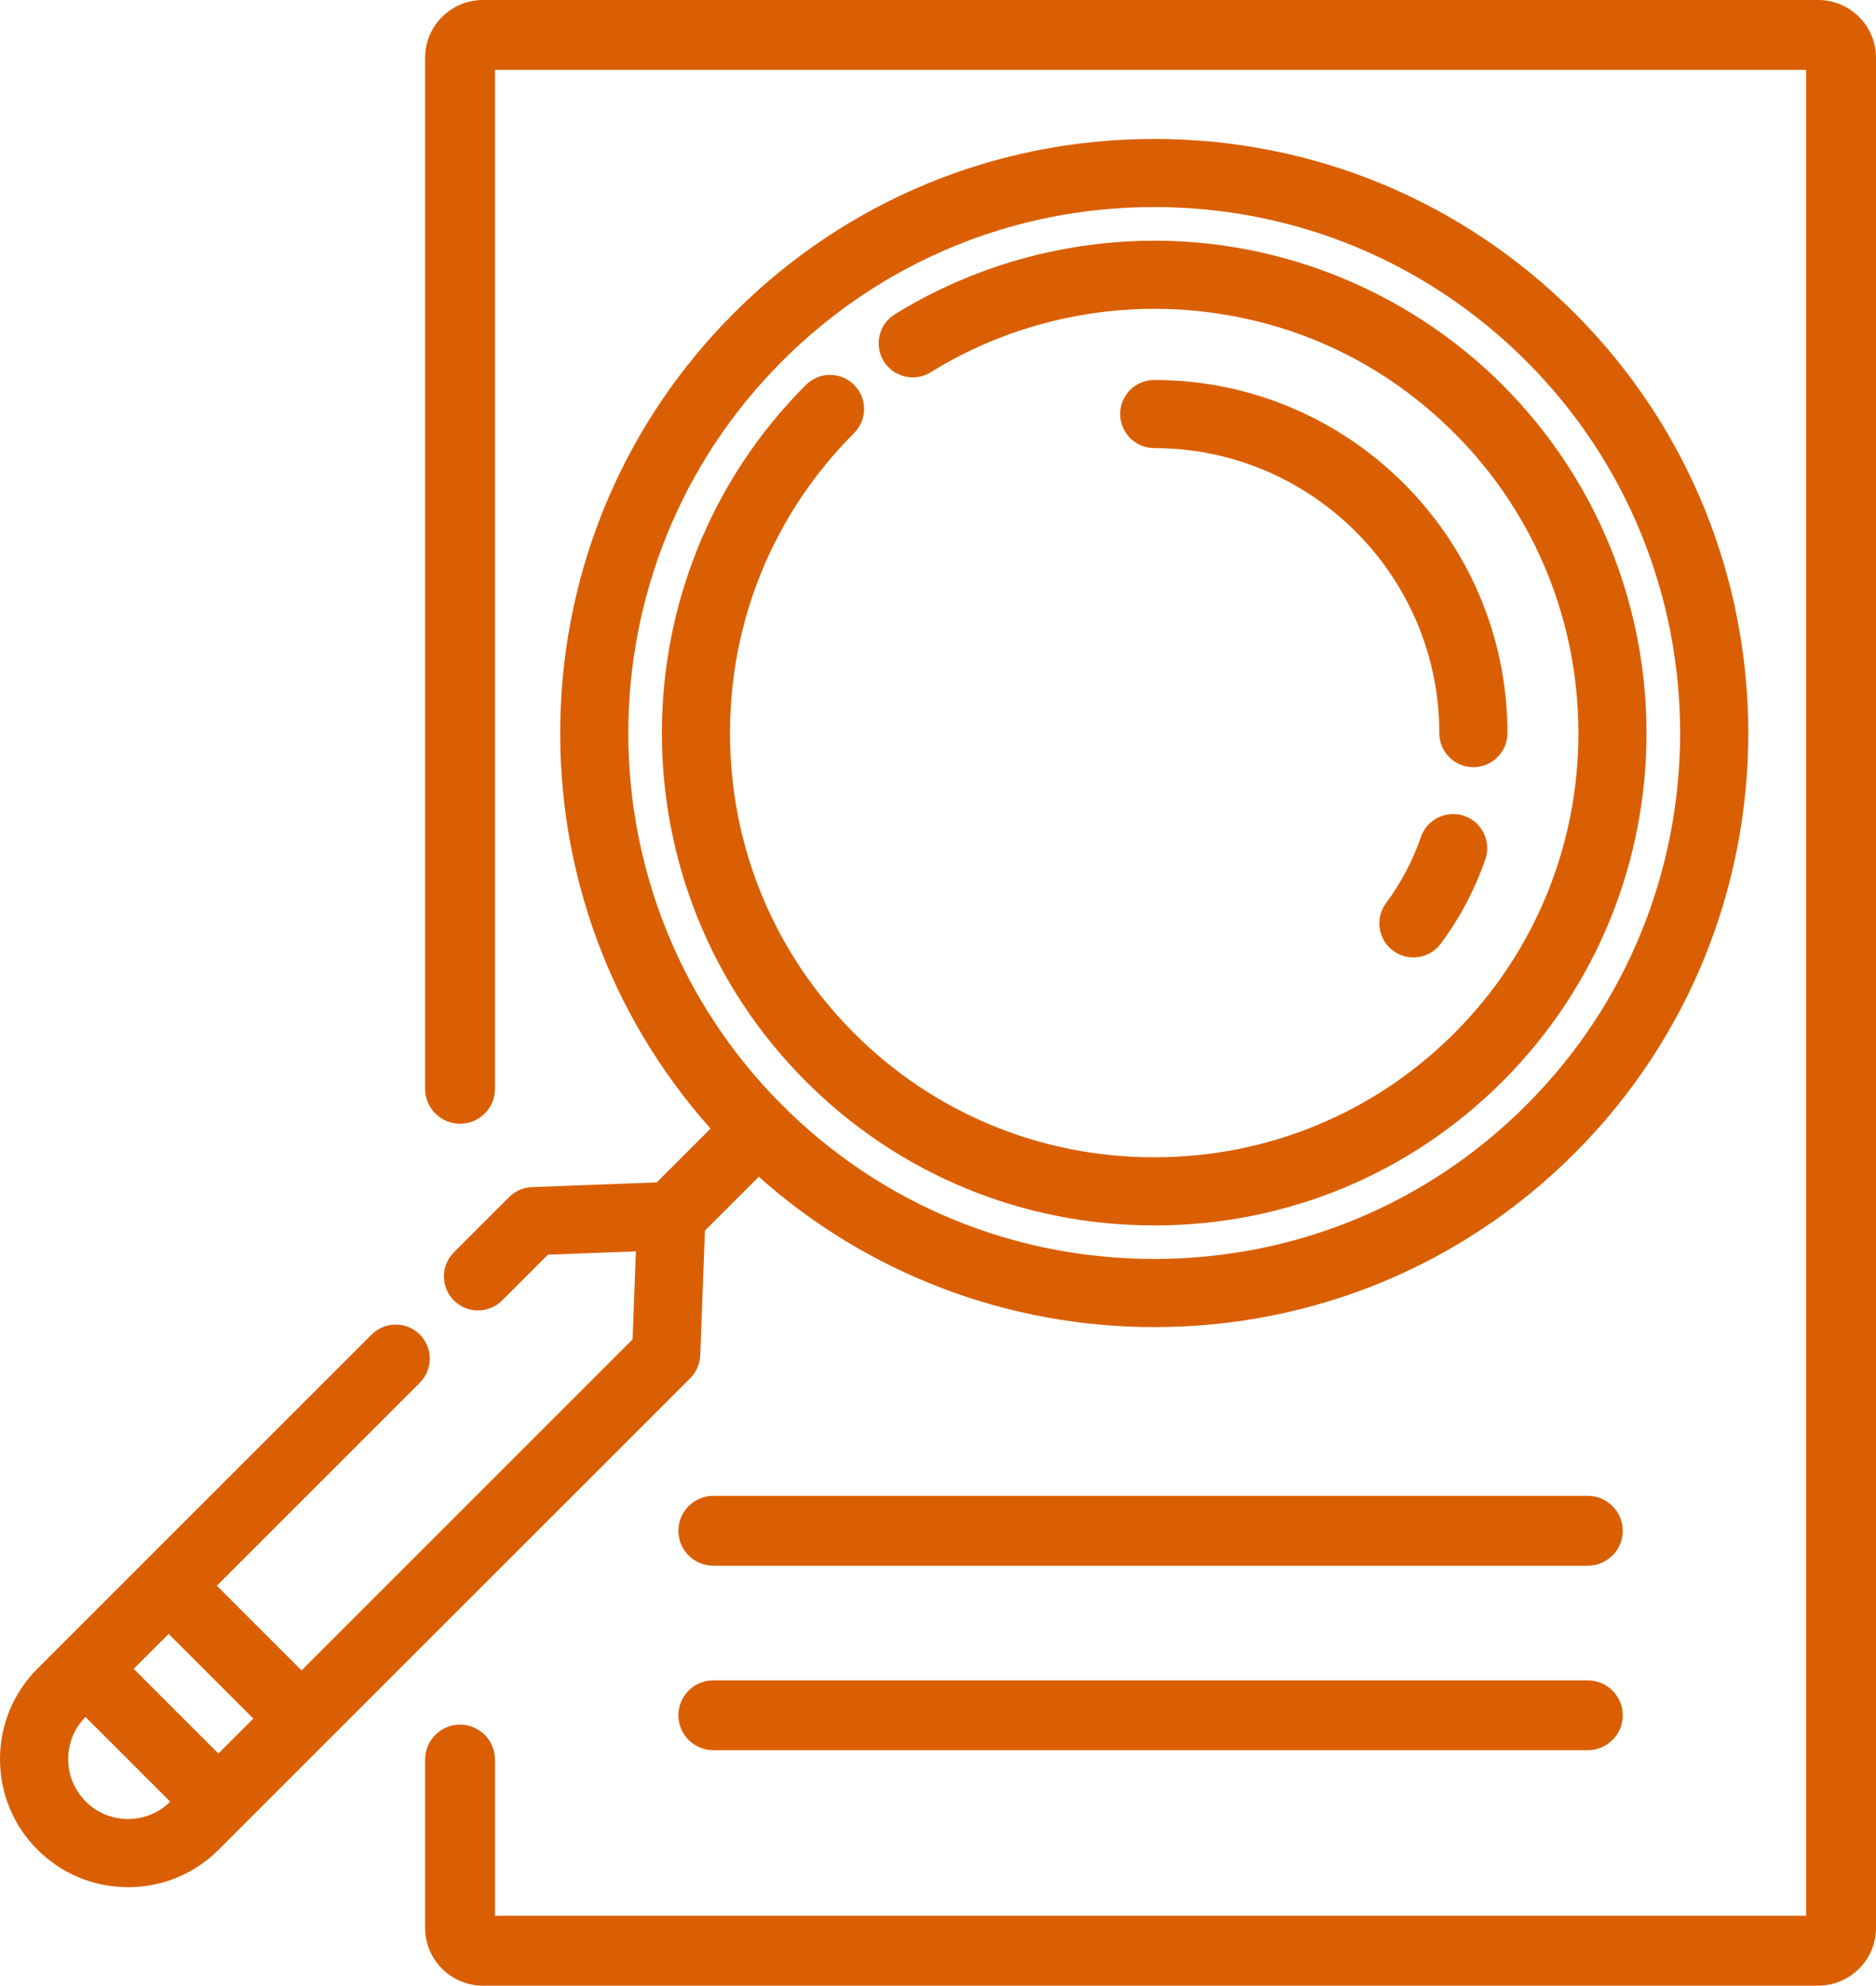 <?xml version="1.0" encoding="UTF-8"?>
<svg id="Calque_2" data-name="Calque 2" xmlns="http://www.w3.org/2000/svg" viewBox="0 0 536.9 568.37">
  <defs>
    <style>
      .cls-1 {
        fill: #da5f02;
        stroke-width: 0px;
      }
    </style>
  </defs>
  <g id="Calque_1-2" data-name="Calque 1">
    <g>
      <g>
        <g>
          <g>
            <path class="cls-1" d="M448.83,91.35c-31.65-31.65-73.74-49.09-118.5-49.09s-86.85,17.43-118.5,49.09c-63.62,63.62-65.3,166.1-5.02,231.77l-17.79,17.79-36.69,1.39c-1.83.07-3.56.83-4.85,2.12l-15.81,15.81c-2.83,2.83-2.83,7.42,0,10.26,2.83,2.83,7.42,2.83,10.26,0l13.8-13.8,28.87-1.09-1.09,28.87-97.21,97.21-27.77-27.77,59.87-59.87c2.83-2.83,2.83-7.42,0-10.26-2.83-2.83-7.42-2.83-10.26,0L12.5,479.39c-6.45,6.45-10,15.02-10,24.14s3.55,17.69,10,24.14c6.45,6.45,15.02,10,24.14,10s17.69-3.55,24.14-10l134.98-134.98c1.29-1.29,2.05-3.03,2.12-4.85l1.39-36.69,17.79-17.79c31.95,29.32,72.61,43.99,113.27,43.99,42.92,0,85.83-16.34,118.5-49.01,65.34-65.34,65.34-171.66,0-237.01h0ZM76.03,491.92l-13.53,13.53-27.77-27.77,13.53-13.53,27.77,27.77ZM36.64,523.17c-5.25,0-10.18-2.04-13.89-5.75-3.71-3.71-5.75-8.64-5.75-13.89s2.04-10.18,5.75-13.89l1.71-1.71,27.77,27.77-1.71,1.71c-3.71,3.71-8.64,5.75-13.89,5.75h0ZM438.57,318.1c-59.69,59.69-156.81,59.69-216.49,0-59.69-59.69-59.69-156.81,0-216.49,28.91-28.91,67.36-44.84,108.25-44.84s79.33,15.92,108.25,44.84c59.69,59.69,59.69,156.8,0,216.49Z"/>
            <path class="cls-1" d="M36.64,538.68c-9.39,0-18.21-3.66-24.85-10.29-6.64-6.64-10.29-15.46-10.29-24.85s3.66-18.21,10.29-24.85l95.63-95.63c1.56-1.56,3.63-2.42,5.83-2.42s4.28.86,5.84,2.42c3.22,3.22,3.22,8.45,0,11.67l-59.16,59.16,26.36,26.36,96.23-96.23,1.04-27.4-27.4,1.04-13.52,13.52c-1.56,1.56-3.63,2.42-5.83,2.42s-4.28-.86-5.83-2.42c-3.22-3.22-3.22-8.45,0-11.67l15.81-15.81c1.48-1.48,3.44-2.33,5.52-2.41l36.29-1.38,16.83-16.83c-28.97-31.92-44.44-73.3-43.57-116.64.88-43.79,18.37-84.91,49.27-115.8,31.84-31.84,74.18-49.38,119.21-49.38s87.37,17.54,119.21,49.38c65.73,65.73,65.73,172.69,0,238.42-31.79,31.79-74.13,49.3-119.21,49.3-42.07,0-82.24-15.48-113.23-43.61l-16.83,16.83-1.38,36.29c-.08,2.08-.93,4.04-2.41,5.52l-134.98,134.98c-6.64,6.64-15.46,10.29-24.85,10.29ZM113.25,382.64c-1.67,0-3.24.65-4.42,1.83L13.21,480.1c-6.26,6.26-9.71,14.58-9.71,23.44s3.45,17.18,9.71,23.44c6.26,6.26,14.58,9.71,23.44,9.71s17.18-3.45,23.44-9.71l134.98-134.98c1.12-1.12,1.77-2.61,1.83-4.18l1.4-37.08,18.74-18.74.71.65c30.72,28.2,70.7,43.72,112.59,43.72,44.55,0,86.38-17.3,117.8-48.71,64.95-64.95,64.95-170.64,0-235.59l.71-.71-.71.71c-31.46-31.46-73.3-48.79-117.8-48.79s-86.33,17.33-117.79,48.79c-63.29,63.29-65.48,164.49-4.99,230.39l.65.71-18.74,18.74-37.08,1.4c-1.58.06-3.07.71-4.18,1.83l-15.81,15.81c-2.44,2.44-2.44,6.41,0,8.84s6.4,2.44,8.84,0l14.08-14.08,30.34-1.15-1.15,30.34-98.2,98.19-29.19-29.19,60.58-60.57c2.44-2.44,2.44-6.41,0-8.84-1.18-1.18-2.75-1.83-4.42-1.83ZM36.64,524.17c-5.51,0-10.7-2.15-14.59-6.04s-6.04-9.08-6.04-14.59,2.15-10.7,6.04-14.59l2.42-2.42,29.19,29.19-2.42,2.42c-3.9,3.9-9.08,6.04-14.59,6.04ZM24.47,489.35l-1,1c-3.52,3.52-5.46,8.2-5.46,13.18s1.94,9.66,5.46,13.18,8.2,5.46,13.18,5.46,9.66-1.94,13.18-5.46l1-1-26.36-26.36ZM62.5,506.87l-29.19-29.19,14.95-14.95,29.19,29.19-14.95,14.95ZM36.14,477.68l26.36,26.36,12.12-12.12-26.36-26.36-12.12,12.12ZM330.33,363.86c-41.2,0-79.9-16-108.95-45.06-60.08-60.08-60.08-157.83,0-217.91,29.1-29.1,67.8-45.13,108.95-45.13s79.85,16.03,108.95,45.13c60.08,60.08,60.08,157.83,0,217.91-29.06,29.06-67.75,45.06-108.95,45.06ZM330.33,57.76c-40.62,0-78.81,15.82-107.54,44.54-59.3,59.3-59.3,155.78,0,215.08,28.68,28.68,66.87,44.47,107.54,44.47s78.86-15.79,107.54-44.47l.71.71-.71-.71c59.3-59.3,59.3-155.78,0-215.08-28.73-28.73-66.92-44.54-107.54-44.54Z"/>
          </g>
          <g>
            <path class="cls-1" d="M36.64,539.18c-9.52,0-18.47-3.71-25.2-10.44-6.73-6.73-10.44-15.68-10.44-25.2s3.71-18.47,10.44-25.2l95.63-95.63c1.65-1.65,3.85-2.56,6.19-2.56s4.54.91,6.19,2.56c3.41,3.41,3.41,8.96,0,12.38l-58.81,58.81,25.65,25.65,95.73-95.73,1.01-26.66-26.66,1.01-13.38,13.38c-3.41,3.41-8.96,3.41-12.38,0s-3.41-8.96,0-12.38l15.81-15.81c1.57-1.56,3.65-2.47,5.86-2.56l36.1-1.37,16.36-16.36c-28.85-31.97-44.25-73.33-43.38-116.63.88-43.92,18.43-85.16,49.41-116.15,31.94-31.94,74.4-49.53,119.56-49.53s87.63,17.59,119.56,49.53h0c65.93,65.93,65.93,173.2,0,239.13-31.89,31.89-74.35,49.45-119.56,49.45-42.03,0-82.18-15.41-113.22-43.42l-16.36,16.36-1.37,36.1c-.08,2.21-.99,4.29-2.56,5.86l-134.98,134.98c-6.73,6.73-15.68,10.44-25.2,10.44ZM113.25,383.14c-1.54,0-2.98.6-4.07,1.68L13.56,480.45c-6.17,6.17-9.56,14.36-9.56,23.08s3.4,16.92,9.56,23.08c6.17,6.17,14.36,9.56,23.08,9.56s16.92-3.4,23.08-9.56l134.98-134.98c1.03-1.03,1.63-2.4,1.68-3.85l1.41-37.27,19.22-19.22,1.06.97c30.63,28.11,70.49,43.59,112.25,43.59,44.41,0,86.12-17.25,117.44-48.57,64.76-64.76,64.76-170.13,0-234.89l1.06-1.06-1.06,1.06c-31.37-31.37-73.08-48.65-117.44-48.65s-86.07,17.28-117.44,48.65c-30.43,30.43-47.67,70.95-48.53,114.09-.86,43.01,14.61,84.07,43.56,115.61l.97,1.06-19.22,19.22-37.27,1.41c-1.45.05-2.82.65-3.85,1.68l-15.81,15.81c-2.24,2.24-2.24,5.89,0,8.14s5.89,2.24,8.13,0l14.22-14.22,31.07-1.18-1.18,31.07-98.69,98.69-29.89-29.89,60.93-60.93c2.24-2.24,2.24-5.89,0-8.14-1.09-1.09-2.53-1.68-4.07-1.68ZM36.64,524.67c-5.65,0-10.96-2.2-14.95-6.19s-6.19-9.3-6.19-14.95,2.2-10.96,6.19-14.95l2.77-2.77,29.9,29.89-2.77,2.77c-3.99,3.99-9.3,6.19-14.95,6.19ZM24.47,490.06l-.65.65c-3.43,3.42-5.31,7.98-5.31,12.83s1.89,9.4,5.31,12.83,7.98,5.31,12.83,5.31,9.4-1.89,12.83-5.31l.65-.65-25.65-25.65ZM62.5,507.58l-29.9-29.89,15.66-15.66,29.89,29.89-15.66,15.66ZM36.84,477.68l25.65,25.65,11.41-11.41-25.65-25.65-11.41,11.41ZM330.33,364.36c-41.34,0-80.16-16.05-109.31-45.21-60.27-60.27-60.27-158.34,0-218.61,29.2-29.2,68.02-45.28,109.31-45.28s80.11,16.08,109.31,45.28c60.27,60.27,60.27,158.34,0,218.61-29.15,29.15-67.97,45.21-109.31,45.21ZM330.33,58.26c-40.49,0-78.55,15.77-107.19,44.4-59.1,59.1-59.1,155.27,0,214.37,28.58,28.58,66.65,44.33,107.19,44.33s78.6-15.75,107.19-44.33h0c59.1-59.1,59.1-155.27,0-214.37-28.63-28.63-66.7-44.4-107.19-44.4Z"/>
            <path class="cls-1" d="M36.64,540.18c-9.79,0-18.99-3.81-25.91-10.73-6.92-6.92-10.73-16.12-10.73-25.91s3.81-18.99,10.73-25.91l95.63-95.63c1.84-1.84,4.29-2.86,6.89-2.86s5.05,1.01,6.9,2.86c3.8,3.8,3.8,9.99,0,13.79l-58.1,58.1,24.24,24.24,94.75-94.75.95-25.19-25.19.95-13.11,13.11c-3.8,3.8-9.99,3.8-13.79,0s-3.8-9.99,0-13.79l15.81-15.81c1.75-1.74,4.06-2.75,6.53-2.85l35.71-1.35,15.41-15.41c-28.6-32.05-43.87-73.42-43-116.62.88-44.17,18.54-85.67,49.71-116.83,32.12-32.13,74.84-49.82,120.27-49.82s88.15,17.69,120.27,49.82c66.32,66.32,66.32,174.22,0,240.54-32.08,32.08-74.79,49.74-120.27,49.74-41.91,0-82.07-15.28-113.18-43.04l-15.41,15.41-1.35,35.71c-.09,2.46-1.1,4.78-2.85,6.53l-134.98,134.98c-6.92,6.92-16.12,10.73-25.91,10.73ZM113.25,381.14c-2.07,0-4.02.81-5.48,2.27L12.15,479.04c-6.54,6.54-10.15,15.24-10.15,24.5s3.6,17.95,10.15,24.5c6.54,6.54,15.24,10.15,24.5,10.15s17.95-3.6,24.5-10.15l134.98-134.98c1.39-1.39,2.19-3.23,2.26-5.19l1.38-36.49,17.31-17.31.71.64c30.84,27.83,70.81,43.16,112.55,43.16,44.95,0,87.16-17.46,118.86-49.15,65.54-65.54,65.54-172.18,0-237.71-31.75-31.75-73.96-49.23-118.86-49.23s-87.11,17.48-118.86,49.23c-30.8,30.8-48.25,71.81-49.12,115.46-.86,43,14.45,84.18,43.12,115.94l.64.71-17.31,17.31-36.49,1.38c-1.96.07-3.8.88-5.19,2.26l-15.81,15.81c-3.02,3.02-3.02,7.94,0,10.96,1.46,1.46,3.41,2.27,5.48,2.27s4.02-.81,5.48-2.27l13.66-13.66,28.13-1.06-1.07,28.13-96.72,96.72-27.07-27.07,59.51-59.51c3.02-3.02,3.02-7.94,0-10.96-1.46-1.46-3.41-2.27-5.48-2.27ZM36.64,537.18c-8.99,0-17.44-3.5-23.79-9.85-6.35-6.35-9.85-14.8-9.85-23.79s3.5-17.44,9.85-23.79l95.63-95.63c1.28-1.28,2.97-1.98,4.77-1.98s3.5.7,4.78,1.98c2.63,2.63,2.63,6.92,0,9.55l-60.22,60.22,28.48,28.48,97.7-97.7,1.12-29.6-29.6,1.12-13.94,13.94c-1.27,1.27-2.97,1.97-4.77,1.97s-3.5-.7-4.77-1.97c-2.63-2.63-2.63-6.92,0-9.55l15.81-15.81c1.21-1.21,2.81-1.91,4.52-1.97l36.88-1.4,18.27-18.26-.32-.35c-29.12-31.73-44.69-73.03-43.82-116.3.87-43.39,18.21-84.16,48.83-114.77,31.56-31.56,73.52-48.94,118.15-48.94s85.96,17.12,117.44,48.23l.36-.35,1.41,1.41-.36.36c64.44,65.21,64.21,170.68-.71,235.59-31.51,31.51-73.47,48.86-118.15,48.86-42.01,0-82.12-15.58-112.93-43.86l-.35-.32-18.26,18.26-1.4,36.88c-.06,1.71-.76,3.31-1.97,4.52l-134.98,134.98c-6.35,6.35-14.8,9.85-23.79,9.85ZM113.25,384.14c-1.27,0-2.46.49-3.36,1.39L14.27,481.16c-5.98,5.98-9.27,13.92-9.27,22.38s3.29,16.4,9.27,22.38,13.92,9.27,22.38,9.27,16.4-3.29,22.38-9.27l134.98-134.98c.85-.85,1.34-1.98,1.39-3.18l1.43-37.67,20.17-20.17,1.76,1.62c30.44,27.94,70.07,43.33,111.58,43.33,44.15,0,85.6-17.14,116.74-48.27,64.37-64.37,64.37-169.1,0-233.47l-.34-.34c-31.14-30.96-72.46-48.01-116.4-48.01s-85.55,17.17-116.73,48.35c-30.25,30.25-47.38,70.52-48.24,113.4-.86,42.75,14.52,83.56,43.3,114.91l1.62,1.77-20.18,20.17-37.67,1.43c-1.2.05-2.33.54-3.18,1.39l-15.81,15.81c-1.85,1.85-1.85,4.87,0,6.72s4.87,1.85,6.72,0l14.49-14.49,32.54-1.23-1.23,32.54-99.67,99.67-31.31-31.31,61.64-61.63c1.85-1.85,1.85-4.87,0-6.72-.9-.9-2.09-1.39-3.36-1.39ZM36.64,525.67c-5.91,0-11.47-2.3-15.65-6.48s-6.48-9.74-6.48-15.65,2.3-11.47,6.48-15.65l3.48-3.48,31.31,31.31-3.48,3.48c-4.18,4.18-9.74,6.48-15.66,6.48ZM24.47,487.23l-2.06,2.06c-3.8,3.8-5.9,8.86-5.9,14.24s2.09,10.44,5.9,14.24,8.86,5.9,14.24,5.9,10.44-2.09,14.24-5.9l2.06-2.06-28.48-28.48ZM36.64,522.67c-5.11,0-9.92-1.99-13.53-5.61-3.62-3.61-5.61-8.42-5.61-13.53s1.99-9.92,5.61-13.53l1.36-1.36,27.07,27.07-1.36,1.36c-3.62,3.62-8.42,5.61-13.53,5.61ZM24.47,491.47c-3.2,3.23-4.96,7.51-4.96,12.06s1.78,8.88,5.02,12.12,7.54,5.02,12.12,5.02,8.83-1.76,12.06-4.96l-24.24-24.24ZM62.5,508.99l-31.31-31.31,17.07-17.07,31.31,31.31-17.07,17.07ZM34.02,477.68l28.48,28.48,14.24-14.24-28.48-28.48-14.24,14.24ZM62.5,504.75l-27.07-27.07,12.83-12.83,27.07,27.07-12.83,12.83ZM38.26,477.68l24.24,24.24,10-10-24.24-24.24-10,10ZM330.33,365.36c-41.6,0-80.67-16.16-110.01-45.5-60.66-60.66-60.66-159.37,0-220.03,29.39-29.39,68.46-45.57,110.01-45.57s80.63,16.18,110.01,45.57c60.66,60.66,60.66,159.37,0,220.03-29.34,29.34-68.41,45.5-110.01,45.5ZM330.33,56.26c-41.02,0-79.59,15.98-108.6,44.98-59.88,59.88-59.88,157.32,0,217.2,28.96,28.96,67.53,44.91,108.6,44.91s79.64-15.95,108.6-44.91c59.88-59.88,59.88-157.32,0-217.2-29.01-29.01-67.58-44.98-108.6-44.98ZM330.33,362.36c-40.8,0-79.12-15.85-107.89-44.62-59.49-59.49-59.49-156.29,0-215.79,28.82-28.82,67.14-44.69,107.89-44.69s79.07,15.87,107.89,44.69c59.49,59.49,59.49,156.29,0,215.79-28.78,28.77-67.09,44.62-107.89,44.62ZM330.33,59.26c-40.22,0-78.04,15.66-106.48,44.11-58.71,58.71-58.71,154.25,0,212.96,28.4,28.4,66.21,44.03,106.48,44.03s78.08-15.64,106.48-44.03c58.71-58.71,58.71-154.25,0-212.96-28.44-28.44-66.26-44.11-106.48-44.11Z"/>
          </g>
        </g>
        <g>
          <g>
            <path class="cls-1" d="M428.24,111.93c-22.21-22.21-51.61-36.32-82.78-39.73-30.7-3.36-61.97,3.71-88.06,19.9-3.4,2.11-4.45,6.58-2.34,9.99,2.11,3.4,6.58,4.45,9.99,2.34,23.35-14.49,51.35-20.81,78.84-17.81,28.3,3.09,53.93,15.39,74.1,35.57,48.33,48.33,48.33,126.98,0,175.32-24.17,24.17-55.91,36.26-87.66,36.25-31.74,0-63.49-12.09-87.66-36.25-48.33-48.33-48.33-126.98,0-175.32,2.83-2.83,2.83-7.42,0-10.26-2.83-2.83-7.42-2.83-10.26,0-53.99,53.99-53.99,141.84,0,195.83,27,27,62.46,40.49,97.92,40.49s70.92-13.5,97.92-40.49c53.99-53.99,53.99-141.84,0-195.83h0Z"/>
            <path class="cls-1" d="M330.33,349.26c-37.3,0-72.32-14.48-98.62-40.79-54.38-54.38-54.38-142.87,0-197.25,1.56-1.56,3.63-2.42,5.83-2.42s4.28.86,5.84,2.42c3.22,3.22,3.22,8.45,0,11.67-47.95,47.95-47.95,125.96,0,173.9,23.18,23.19,54.06,35.96,86.95,35.96h.01c32.88,0,63.75-12.77,86.94-35.96,47.94-47.95,47.94-125.96,0-173.9-20.01-20.01-45.43-32.22-73.5-35.29-27.27-2.98-55.04,3.29-78.2,17.66-3.87,2.4-8.96,1.21-11.36-2.66-1.16-1.87-1.53-4.09-1.02-6.23.5-2.15,1.81-3.97,3.68-5.13,26.28-16.31,57.78-23.43,88.7-20.05,31.39,3.43,61.01,17.65,83.38,40.02,54.38,54.38,54.38,142.86,0,197.25-26.3,26.3-61.33,40.79-98.62,40.79ZM237.54,110.81c-1.67,0-3.24.65-4.42,1.83-53.6,53.6-53.6,140.82,0,194.42,25.92,25.92,60.45,40.2,97.21,40.2s71.29-14.28,97.21-40.2c53.6-53.6,53.6-140.82,0-194.42-22.05-22.05-51.24-36.06-82.18-39.45-30.48-3.34-61.53,3.68-87.43,19.76-1.42.88-2.41,2.26-2.79,3.89-.38,1.62-.11,3.3.78,4.72,1.82,2.93,5.68,3.83,8.61,2.02,23.54-14.61,51.77-20.98,79.47-17.95,28.53,3.12,54.36,15.52,74.7,35.86,48.72,48.72,48.72,128.01,0,176.73-23.57,23.57-54.94,36.54-88.36,36.54h-.01c-33.42,0-64.8-12.98-88.37-36.54-48.73-48.72-48.73-128.01,0-176.73,2.44-2.44,2.44-6.41,0-8.84-1.18-1.18-2.75-1.83-4.42-1.83Z"/>
          </g>
          <g>
            <path class="cls-1" d="M330.33,349.76c-37.43,0-72.58-14.54-98.98-40.93-54.58-54.58-54.58-143.38,0-197.95,1.65-1.65,3.85-2.56,6.19-2.56s4.54.91,6.19,2.56c3.41,3.41,3.41,8.96,0,12.38-47.75,47.75-47.75,125.45,0,173.2,23.09,23.09,53.84,35.81,86.6,35.81h.01c32.75,0,63.49-12.72,86.59-35.81,47.75-47.75,47.75-125.45,0-173.2-19.93-19.93-45.25-32.08-73.21-35.14-27.15-2.97-54.82,3.28-77.88,17.59-4.1,2.54-9.51,1.28-12.05-2.82-1.23-1.99-1.62-4.33-1.09-6.61.53-2.28,1.92-4.21,3.91-5.44,26.38-16.37,57.99-23.51,89.02-20.12,31.51,3.45,61.22,17.71,83.68,40.16,54.57,54.58,54.58,143.38,0,197.95-26.39,26.4-61.55,40.93-98.98,40.93ZM237.54,111.31c-1.54,0-2.98.6-4.07,1.68-53.41,53.41-53.41,140.3,0,193.71,25.83,25.83,60.23,40.05,96.85,40.05s71.03-14.22,96.86-40.05c53.4-53.41,53.4-140.31,0-193.71-21.97-21.97-51.05-35.93-81.88-39.3-30.37-3.32-61.3,3.67-87.11,19.68-1.31.81-2.22,2.08-2.57,3.58-.35,1.5-.1,3.04.71,4.34,1.67,2.7,5.23,3.53,7.92,1.86,23.64-14.67,51.97-21.07,79.79-18.03,28.65,3.13,54.58,15.58,75,36,48.92,48.92,48.92,128.52,0,177.44-23.66,23.66-55.17,36.69-88.71,36.69h-.01c-33.55,0-65.06-13.03-88.72-36.69-23.66-23.66-36.69-55.17-36.69-88.72s13.03-65.06,36.69-88.72c2.24-2.24,2.24-5.89,0-8.14-1.09-1.09-2.53-1.68-4.07-1.68Z"/>
            <path class="cls-1" d="M330.33,350.76c-37.7,0-73.1-14.64-99.68-41.22-54.97-54.97-54.97-144.4,0-199.37,1.84-1.84,4.29-2.86,6.89-2.86s5.05,1.01,6.9,2.86c3.8,3.8,3.8,9.99,0,13.79-22.91,22.91-35.52,53.41-35.52,85.89s12.61,62.99,35.52,85.89c22.9,22.9,53.4,35.52,85.89,35.52,32.49,0,62.99-12.61,85.89-35.52,47.36-47.36,47.36-124.42,0-171.78-19.77-19.77-44.88-31.82-72.61-34.85-26.94-2.94-54.37,3.25-77.25,17.45-2.21,1.37-4.83,1.8-7.37,1.2-2.54-.59-4.69-2.14-6.06-4.35-1.37-2.21-1.8-4.83-1.21-7.36s2.14-4.69,4.35-6.06c26.56-16.48,58.4-23.68,89.65-20.26,31.73,3.47,61.66,17.84,84.28,40.45,54.96,54.97,54.96,144.4,0,199.37-26.58,26.58-61.98,41.22-99.68,41.22ZM237.54,109.31c-2.07,0-4.02.81-5.48,2.27-54.19,54.19-54.19,142.35,0,196.54,26.21,26.21,61.1,40.64,98.27,40.64s72.06-14.43,98.27-40.64c54.18-54.19,54.18-142.35,0-196.54-22.29-22.29-51.8-36.46-83.08-39.88-30.81-3.37-62.2,3.72-88.38,19.97-1.76,1.09-2.99,2.8-3.46,4.82-.47,2.02-.13,4.09.96,5.85,1.09,1.76,2.8,2.98,4.82,3.46,2.01.47,4.1.13,5.86-.96,23.25-14.43,51.13-20.73,78.52-17.74,28.19,3.08,53.71,15.33,73.8,35.43,48.14,48.14,48.14,126.47,0,174.61-23.28,23.28-54.29,36.11-87.29,36.11-33.03,0-64.04-12.83-87.32-36.11-23.28-23.28-36.11-54.29-36.11-87.31s12.82-64.02,36.11-87.3c3.02-3.02,3.02-7.94,0-10.96-1.46-1.46-3.41-2.27-5.48-2.27ZM330.33,347.76c-36.9,0-71.54-14.33-97.56-40.35-53.79-53.8-53.79-141.33,0-195.12,1.28-1.28,2.97-1.98,4.77-1.98s3.5.7,4.78,1.98c2.63,2.63,2.63,6.92,0,9.55-23.47,23.47-36.4,54.73-36.4,88.01s12.93,64.54,36.4,88.01c23.47,23.47,54.72,36.4,88.01,36.4,33.29,0,64.54-12.93,88.01-36.4,48.53-48.53,48.53-127.5,0-176.02-20.26-20.26-45.98-32.61-74.4-35.72-27.6-3.02-55.71,3.33-79.16,17.88-1.53.95-3.34,1.25-5.1.83-1.76-.41-3.25-1.48-4.2-3.01-.95-1.53-1.25-3.34-.84-5.1.41-1.75,1.48-3.25,3.01-4.2,26-16.13,57.16-23.17,87.74-19.83,31.06,3.4,60.35,17.46,82.48,39.59,53.79,53.8,53.79,141.33,0,195.12-26.02,26.02-60.67,40.35-97.56,40.35ZM237.54,112.31c-1.27,0-2.46.49-3.36,1.39-53.01,53.02-53.01,139.28,0,192.3,25.64,25.64,59.79,39.76,96.15,39.76s70.51-14.12,96.15-39.76c53.01-53.02,53.01-139.28,0-192.3-21.81-21.81-50.68-35.67-81.29-39.02-30.15-3.3-60.85,3.64-86.47,19.54-1.08.67-1.83,1.72-2.12,2.95-.29,1.24-.08,2.51.59,3.59.67,1.08,1.72,1.83,2.96,2.12,1.24.29,2.51.08,3.59-.59,23.83-14.78,52.4-21.23,80.43-18.17,28.88,3.16,55.02,15.71,75.6,36.29,49.31,49.31,49.31,129.54,0,178.85-23.85,23.85-55.6,36.98-89.42,36.98-33.83,0-65.59-13.14-89.44-36.98-23.85-23.85-36.98-55.61-36.98-89.43s13.13-65.58,36.98-89.43c1.85-1.85,1.85-4.87,0-6.72-.9-.9-2.09-1.39-3.36-1.39Z"/>
          </g>
        </g>
        <g>
          <g>
            <path class="cls-1" d="M418.24,235.91c-3.79-1.3-7.91.71-9.22,4.5-2.41,7.01-5.88,13.59-10.33,19.57-2.39,3.21-1.72,7.76,1.49,10.15,1.3.97,2.82,1.43,4.32,1.43,2.21,0,4.4-1.01,5.82-2.92,5.34-7.18,9.51-15.09,12.41-23.51,1.3-3.79-.71-7.91-4.5-9.22Z"/>
            <path class="cls-1" d="M404.51,272.56c-1.78,0-3.49-.56-4.92-1.63-3.65-2.72-4.41-7.9-1.7-11.55,4.38-5.89,7.81-12.38,10.18-19.3,1.48-4.3,6.18-6.6,10.49-5.12,2.08.71,3.77,2.2,4.73,4.18s1.11,4.22.39,6.3c-2.93,8.52-7.15,16.52-12.55,23.78-1.55,2.08-4.03,3.33-6.63,3.33ZM415.89,236.52c-2.6,0-5.03,1.63-5.92,4.22-2.44,7.11-5.96,13.78-10.47,19.84-1,1.34-1.41,2.99-1.17,4.64s1.11,3.11,2.45,4.11c1.09.81,2.38,1.24,3.73,1.24,2,0,3.83-.92,5.02-2.52,5.28-7.09,9.4-14.91,12.26-23.24.54-1.58.44-3.28-.3-4.78-.73-1.5-2.01-2.62-3.59-3.17h0c-.67-.23-1.35-.34-2.03-.34Z"/>
          </g>
          <g>
            <path class="cls-1" d="M404.51,273.06c-1.89,0-3.7-.6-5.22-1.73-3.87-2.88-4.68-8.37-1.8-12.25,4.35-5.85,7.75-12.3,10.11-19.16,1.57-4.56,6.56-7,11.12-5.43h0c2.21.76,3.99,2.33,5.02,4.44,1.03,2.1,1.17,4.47.41,6.69-2.95,8.57-7.19,16.62-12.62,23.92-1.64,2.21-4.27,3.53-7.03,3.53ZM415.89,237.02c-2.39,0-4.63,1.5-5.45,3.88-2.46,7.16-6.01,13.88-10.54,19.98-1.89,2.54-1.36,6.16,1.18,8.05,1,.74,2.19,1.14,3.43,1.14,1.84,0,3.52-.84,4.62-2.32,5.24-7.05,9.35-14.83,12.19-23.1.5-1.45.4-3.01-.27-4.39-.67-1.38-1.85-2.42-3.3-2.91h0c-.62-.21-1.25-.31-1.86-.31Z"/>
            <path class="cls-1" d="M404.51,274.06c-2.11,0-4.12-.67-5.81-1.93-2.09-1.55-3.45-3.83-3.83-6.41-.38-2.58.27-5.15,1.82-7.24,4.29-5.77,7.64-12.12,9.97-18.89,1.75-5.08,7.31-7.8,12.39-6.05,2.46.85,4.45,2.6,5.59,4.94,1.14,2.34,1.31,4.98.46,7.45-2.98,8.67-7.28,16.81-12.77,24.19-1.83,2.46-4.76,3.93-7.83,3.93ZM415.89,235.01c-3.22,0-6.23,2.02-7.34,5.23-2.39,6.96-5.84,13.5-10.25,19.43-2.55,3.43-1.84,8.3,1.59,10.85,1.35,1,2.95,1.53,4.62,1.53,2.44,0,4.77-1.17,6.23-3.12,5.37-7.22,9.57-15.17,12.48-23.65.67-1.96.54-4.06-.37-5.92-.91-1.86-2.49-3.26-4.45-3.93-.83-.29-1.68-.42-2.51-.42ZM404.51,271.06c-1.46,0-2.85-.46-4.02-1.33-1.45-1.08-2.39-2.65-2.65-4.44-.26-1.79.19-3.57,1.26-5.01,4.47-6.02,7.97-12.65,10.4-19.71.94-2.73,3.5-4.56,6.39-4.56.74,0,1.48.12,2.19.37,1.71.58,3.08,1.8,3.87,3.42.79,1.62.9,3.45.32,5.16-2.88,8.37-7.03,16.24-12.33,23.38-1.29,1.73-3.26,2.72-5.42,2.72ZM415.89,238.02c-2.03,0-3.84,1.29-4.5,3.21-2.49,7.25-6.09,14.07-10.68,20.25-1.56,2.1-1.13,5.09.98,6.65.83.61,1.8.94,2.83.94,1.52,0,2.91-.7,3.82-1.92,5.18-6.97,9.24-14.65,12.05-22.83.41-1.2.33-2.49-.22-3.63-.56-1.14-1.53-1.99-2.73-2.41-.5-.17-1.02-.26-1.54-.26Z"/>
          </g>
        </g>
        <g>
          <g>
            <path class="cls-1" d="M428.92,209.85c0-54.36-44.23-98.59-98.59-98.59-4.01,0-7.25,3.25-7.25,7.25s3.25,7.25,7.25,7.25c46.37,0,84.09,37.72,84.09,84.09,0,4.01,3.25,7.25,7.25,7.25s7.25-3.25,7.25-7.25Z"/>
            <path class="cls-1" d="M421.67,218.1c-4.55,0-8.25-3.7-8.25-8.25,0-45.81-37.27-83.09-83.09-83.09-4.55,0-8.25-3.7-8.25-8.25s3.7-8.25,8.25-8.25c54.92,0,99.59,44.68,99.59,99.59,0,4.55-3.7,8.25-8.25,8.25ZM330.33,112.26c-3.45,0-6.25,2.8-6.25,6.25s2.8,6.25,6.25,6.25c46.92,0,85.09,38.17,85.09,85.09,0,3.45,2.8,6.25,6.25,6.25s6.25-2.8,6.25-6.25c0-53.81-43.78-97.59-97.59-97.59Z"/>
          </g>
          <g>
            <path class="cls-1" d="M421.67,218.6c-4.83,0-8.75-3.93-8.75-8.75,0-45.54-37.05-82.59-82.59-82.59-4.83,0-8.75-3.93-8.75-8.75s3.93-8.75,8.75-8.75c55.19,0,100.09,44.9,100.09,100.09,0,4.83-3.93,8.75-8.75,8.75ZM330.33,112.76c-3.17,0-5.75,2.58-5.75,5.75s2.58,5.75,5.75,5.75c47.19,0,85.59,38.39,85.59,85.59,0,3.17,2.58,5.75,5.75,5.75s5.75-2.58,5.75-5.75c0-53.54-43.56-97.09-97.09-97.09Z"/>
            <path class="cls-1" d="M421.67,219.6c-5.38,0-9.75-4.38-9.75-9.75,0-44.99-36.6-81.59-81.59-81.59-5.38,0-9.75-4.38-9.75-9.75s4.38-9.75,9.75-9.75c55.74,0,101.09,45.35,101.09,101.09,0,5.38-4.38,9.75-9.75,9.75ZM330.33,110.76c-4.27,0-7.75,3.48-7.75,7.75s3.48,7.75,7.75,7.75c46.09,0,83.59,37.5,83.59,83.59,0,4.28,3.48,7.75,7.75,7.75s7.75-3.48,7.75-7.75c0-54.64-44.45-99.09-99.09-99.09ZM421.67,216.6c-3.72,0-6.75-3.03-6.75-6.75,0-46.64-37.95-84.59-84.59-84.59-3.72,0-6.75-3.03-6.75-6.75s3.03-6.75,6.75-6.75c54.09,0,98.09,44,98.09,98.09,0,3.72-3.03,6.75-6.75,6.75ZM330.33,113.76c-2.62,0-4.75,2.13-4.75,4.75s2.13,4.75,4.75,4.75c47.74,0,86.59,38.84,86.59,86.59,0,2.62,2.13,4.75,4.75,4.75s4.75-2.13,4.75-4.75c0-52.99-43.11-96.09-96.09-96.09Z"/>
          </g>
        </g>
      </g>
      <g>
        <g>
          <path class="cls-1" d="M520.36,565.87H138.2c-7.74,0-14.04-6.3-14.04-14.04v-48.18c0-4.14,3.36-7.5,7.5-7.5s7.5,3.36,7.5,7.5v47.22h380.24V17.5H139.16v294.16c0,4.14-3.36,7.5-7.5,7.5s-7.5-3.36-7.5-7.5V16.54c0-7.74,6.3-14.04,14.04-14.04h382.16c7.74,0,14.04,6.3,14.04,14.04v535.29c0,7.74-6.3,14.04-14.04,14.04Z"/>
          <path class="cls-1" d="M520.36,566.87H138.2c-8.29,0-15.04-6.75-15.04-15.04v-48.18c0-4.69,3.81-8.5,8.5-8.5s8.5,3.81,8.5,8.5v46.22h378.24V18.5H140.16v293.16c0,4.69-3.81,8.5-8.5,8.5s-8.5-3.81-8.5-8.5V16.54c0-8.29,6.75-15.04,15.04-15.04h382.16c8.29,0,15.04,6.75,15.04,15.04v535.29c0,8.29-6.75,15.04-15.04,15.04ZM131.66,497.16c-3.58,0-6.5,2.92-6.5,6.5v48.18c0,7.19,5.85,13.04,13.04,13.04h382.16c7.19,0,13.04-5.85,13.04-13.04V16.54c0-7.19-5.85-13.04-13.04-13.04H138.2c-7.19,0-13.04,5.85-13.04,13.04v295.12c0,3.58,2.92,6.5,6.5,6.5s6.5-2.92,6.5-6.5V16.5h382.24v535.37H138.16v-48.22c0-3.58-2.92-6.5-6.5-6.5Z"/>
        </g>
        <g>
          <path class="cls-1" d="M520.36,567.37H138.2c-8.57,0-15.54-6.97-15.54-15.54v-48.18c0-4.96,4.04-9,9-9s9,4.04,9,9v45.72h377.24V19H140.66v292.66c0,4.96-4.04,9-9,9s-9-4.04-9-9V16.54c0-8.57,6.97-15.54,15.54-15.54h382.16c8.57,0,15.54,6.97,15.54,15.54v535.29c0,8.57-6.97,15.54-15.54,15.54ZM131.66,497.66c-3.31,0-6,2.69-6,6v48.18c0,6.92,5.63,12.54,12.54,12.54h382.16c6.92,0,12.54-5.63,12.54-12.54V16.54c0-6.92-5.63-12.54-12.54-12.54H138.2c-6.92,0-12.54,5.63-12.54,12.54v295.12c0,3.31,2.69,6,6,6s6-2.69,6-6V16h383.24v536.37H137.66v-48.72c0-3.31-2.69-6-6-6Z"/>
          <path class="cls-1" d="M520.36,568.37H138.2c-9.12,0-16.54-7.42-16.54-16.54v-48.18c0-5.51,4.49-10,10-10s10,4.49,10,10v44.72h375.24V20H141.66v291.66c0,5.51-4.49,10-10,10s-10-4.49-10-10V16.54c0-9.12,7.42-16.54,16.54-16.54h382.16c9.12,0,16.54,7.42,16.54,16.54v535.29c0,9.12-7.42,16.54-16.54,16.54ZM131.66,495.66c-4.41,0-8,3.59-8,8v48.18c0,8.02,6.52,14.54,14.54,14.54h382.16c8.02,0,14.54-6.52,14.54-14.54V16.54c0-8.02-6.52-14.54-14.54-14.54H138.2c-8.02,0-14.54,6.52-14.54,14.54v295.12c0,4.41,3.59,8,8,8s8-3.59,8-8V18h379.24v532.37H139.66v-46.72c0-4.41-3.59-8-8-8ZM520.36,565.37H138.2c-7.47,0-13.54-6.08-13.54-13.54v-48.18c0-3.86,3.14-7,7-7s7,3.14,7,7v47.72h381.24V17H138.66v294.66c0,3.86-3.14,7-7,7s-7-3.14-7-7V16.54c0-7.47,6.08-13.54,13.54-13.54h382.16c7.47,0,13.54,6.08,13.54,13.54v535.29c0,7.47-6.07,13.54-13.54,13.54ZM131.66,498.66c-2.76,0-5,2.24-5,5v48.18c0,6.36,5.18,11.54,11.54,11.54h382.16c6.36,0,11.54-5.18,11.54-11.54V16.54c0-6.36-5.18-11.54-11.54-11.54H138.2c-6.36,0-11.54,5.18-11.54,11.54v295.12c0,2.76,2.24,5,5,5s5-2.24,5-5V15h385.24v538.37H136.66v-49.72c0-2.76-2.24-5-5-5Z"/>
        </g>
      </g>
      <g>
        <g>
          <path class="cls-1" d="M454.42,445.67h-250.27c-4.14,0-7.5-3.36-7.5-7.5s3.36-7.5,7.5-7.5h250.27c4.14,0,7.5,3.36,7.5,7.5s-3.36,7.5-7.5,7.5Z"/>
          <path class="cls-1" d="M454.42,446.67h-250.27c-4.69,0-8.5-3.81-8.5-8.5s3.81-8.5,8.5-8.5h250.27c4.69,0,8.5,3.81,8.5,8.5s-3.81,8.5-8.5,8.5ZM204.15,431.67c-3.58,0-6.5,2.92-6.5,6.5s2.92,6.5,6.5,6.5h250.27c3.58,0,6.5-2.92,6.5-6.5s-2.92-6.5-6.5-6.5h-250.27Z"/>
        </g>
        <g>
          <path class="cls-1" d="M454.42,447.17h-250.27c-4.96,0-9-4.04-9-9s4.04-9,9-9h250.27c4.96,0,9,4.04,9,9s-4.04,9-9,9ZM204.15,432.17c-3.31,0-6,2.69-6,6s2.69,6,6,6h250.27c3.31,0,6-2.69,6-6s-2.69-6-6-6h-250.27Z"/>
          <path class="cls-1" d="M454.42,448.17h-250.27c-5.51,0-10-4.49-10-10s4.49-10,10-10h250.27c5.51,0,10,4.49,10,10s-4.49,10-10,10ZM204.15,430.17c-4.41,0-8,3.59-8,8s3.59,8,8,8h250.27c4.41,0,8-3.59,8-8s-3.59-8-8-8h-250.27ZM454.42,445.17h-250.27c-3.86,0-7-3.14-7-7s3.14-7,7-7h250.27c3.86,0,7,3.14,7,7s-3.14,7-7,7ZM204.15,433.17c-2.76,0-5,2.24-5,5s2.24,5,5,5h250.27c2.76,0,5-2.24,5-5s-2.24-5-5-5h-250.27Z"/>
        </g>
      </g>
      <g>
        <g>
          <path class="cls-1" d="M454.42,498.48h-250.27c-4.14,0-7.5-3.36-7.5-7.5s3.36-7.5,7.5-7.5h250.27c4.14,0,7.5,3.36,7.5,7.5s-3.36,7.5-7.5,7.5Z"/>
          <path class="cls-1" d="M454.42,499.48h-250.27c-4.69,0-8.5-3.81-8.5-8.5s3.81-8.5,8.5-8.5h250.27c4.69,0,8.5,3.81,8.5,8.5s-3.81,8.5-8.5,8.5ZM204.15,484.48c-3.58,0-6.5,2.92-6.5,6.5s2.92,6.5,6.5,6.5h250.27c3.58,0,6.5-2.92,6.5-6.5s-2.92-6.5-6.5-6.5h-250.27Z"/>
        </g>
        <g>
          <path class="cls-1" d="M454.42,499.98h-250.27c-4.96,0-9-4.04-9-9s4.04-9,9-9h250.27c4.96,0,9,4.04,9,9s-4.04,9-9,9ZM204.15,484.98c-3.31,0-6,2.69-6,6s2.69,6,6,6h250.27c3.31,0,6-2.69,6-6s-2.69-6-6-6h-250.27Z"/>
          <path class="cls-1" d="M454.42,500.98h-250.27c-5.51,0-10-4.49-10-10s4.49-10,10-10h250.27c5.51,0,10,4.49,10,10s-4.49,10-10,10ZM204.15,482.98c-4.41,0-8,3.59-8,8s3.59,8,8,8h250.27c4.41,0,8-3.59,8-8s-3.59-8-8-8h-250.27ZM454.42,497.98h-250.27c-3.86,0-7-3.14-7-7s3.14-7,7-7h250.27c3.86,0,7,3.14,7,7s-3.14,7-7,7ZM204.15,485.98c-2.76,0-5,2.24-5,5s2.24,5,5,5h250.27c2.76,0,5-2.24,5-5s-2.24-5-5-5h-250.27Z"/>
        </g>
      </g>
    </g>
  </g>
</svg>